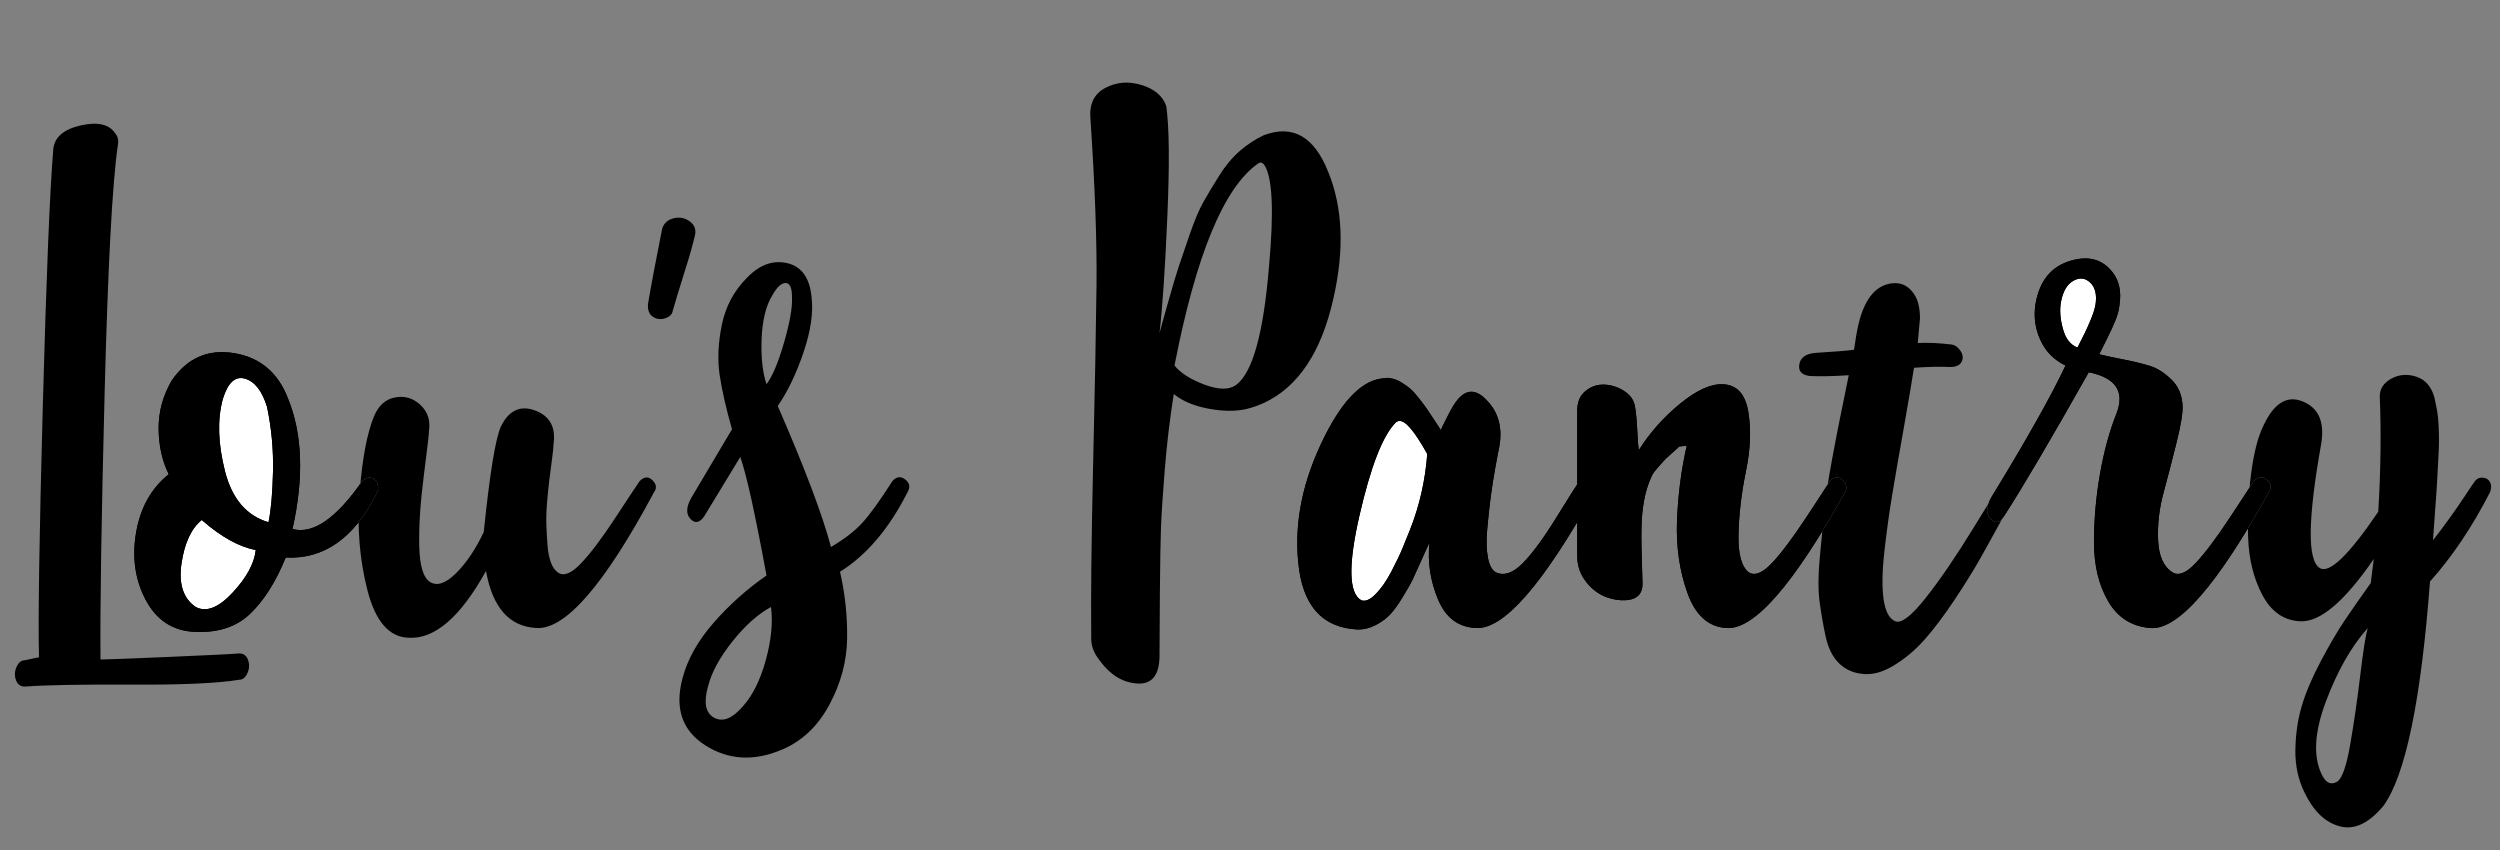 <?xml version="1.0" encoding="UTF-8"?>
<svg width="100px" height="34px" viewBox="0 0 100 34" version="1.1" xmlns="http://www.w3.org/2000/svg" xmlns:xlink="http://www.w3.org/1999/xlink">
    <rect x="0" y="0" width="100" height="34" fill="#808080" stroke="none"/>
    <!-- Generator: Sketch 47.1 (45422) - http://www.bohemiancoding.com/sketch -->
    <title>Slice</title>
    <desc>Created with Sketch.</desc>
    <defs></defs>
    <g id="Page-1" stroke="none" stroke-width="1" fill="none" fill-rule="evenodd">
        <g id="Group" transform="translate(0, 3)">
            <path d="M83.97,11.17 C84.11,11.21 84.41,11.275 84.87,11.365 C85.33,11.455 85.705,11.545 85.995,11.635 C86.285,11.725 86.57,11.905 86.85,12.175 C87.13,12.445 87.28,12.79 87.3,13.21 C87.32,13.49 87.24,13.99 87.06,14.71 C86.88,15.43 86.705,16.105 86.535,16.735 C86.365,17.365 86.295,17.995 86.325,18.625 C86.355,19.255 86.55,19.68 86.91,19.9 C87.15,20.04 87.455,19.915 87.825,19.525 C88.195,19.135 88.66,18.515 89.22,17.665 C89.78,16.815 90.09,16.34 90.15,16.24 C90.35,16.06 90.53,16.05 90.69,16.21 C90.85,16.37 90.87,16.53 90.75,16.69 C88.69,20.41 87.11,22.22 86.01,22.12 C85.27,22.06 84.71,21.705 84.33,21.055 C83.95,20.405 83.76,19.62 83.76,18.7 C83.76,17.78 83.84,16.865 84,15.955 C84.16,15.045 84.38,14.24 84.66,13.54 C85,12.66 84.63,12.11 83.55,11.89 C82.05,14.55 80.92,16.47 80.16,17.65 C80,17.91 79.83,17.95 79.65,17.77 C79.43,17.57 79.43,17.28 79.65,16.9 C81.09,14.54 82.08,12.78 82.62,11.62 C82.16,11.4 81.825,11.06 81.615,10.6 C81.405,10.14 81.34,9.66 81.42,9.16 C81.58,8.22 82.06,7.64 82.86,7.42 C83.56,7.22 84.11,7.38 84.51,7.9 C84.77,8.24 84.86,8.67 84.78,9.19 C84.76,9.39 84.705,9.6 84.615,9.82 C84.525,10.04 84.41,10.29 84.27,10.57 L83.97,11.17 Z" id="Path" fill="#000000"></path>
            <path d="M67.47,14.83 L67.17,14.86 C67.11,14.92 67,15.02 66.84,15.16 C66.68,15.3 66.58,15.395 66.54,15.445 C66.5,15.495 66.425,15.58 66.315,15.7 C66.205,15.82 66.13,15.92 66.09,16 C66.05,16.08 66.005,16.185 65.955,16.315 C65.905,16.445 65.86,16.59 65.82,16.75 C65.74,17.09 65.69,17.445 65.67,17.815 C65.65,18.185 65.65,18.67 65.67,19.27 C65.69,19.87 65.7,20.23 65.7,20.35 C65.7,20.81 65.42,21.03 64.86,21.01 C64.2,20.97 63.69,20.67 63.33,20.11 C63.17,19.85 63.09,19.56 63.09,19.24 L63.09,13.42 C63.09,13.08 63.2,12.82 63.42,12.64 C63.64,12.46 63.89,12.375 64.17,12.385 C64.45,12.395 64.715,12.48 64.965,12.64 C65.215,12.8 65.36,13.01 65.4,13.27 C65.44,13.49 65.47,13.805 65.49,14.215 C65.51,14.625 65.53,14.89 65.55,15.01 C65.99,14.31 66.54,13.69 67.2,13.15 C67.86,12.61 68.43,12.35 68.91,12.37 C69.47,12.39 69.81,12.755 69.93,13.465 C70.05,14.175 70.02,14.965 69.84,15.835 C69.66,16.705 69.56,17.545 69.54,18.355 C69.52,19.165 69.66,19.68 69.96,19.9 C70.2,20.04 70.505,19.915 70.875,19.525 C71.245,19.135 71.71,18.515 72.27,17.665 C72.83,16.815 73.14,16.34 73.2,16.24 C73.38,16.06 73.55,16.05 73.71,16.21 C73.87,16.37 73.9,16.53 73.8,16.69 C71.74,20.39 70.16,22.2 69.06,22.12 C68.34,22.08 67.82,21.615 67.5,20.725 C67.18,19.835 67.04,18.87 67.08,17.83 C67.12,16.79 67.25,15.79 67.47,14.83 Z" id="Path" fill="#000000"></path>
            <path d="M83.1,10.9 C83.52,10.1 83.76,9.53 83.82,9.19 C83.88,8.79 83.81,8.495 83.61,8.305 C83.41,8.115 83.185,8.09 82.935,8.23 C82.685,8.37 82.52,8.65 82.44,9.07 C82.38,9.39 82.405,9.75 82.515,10.15 C82.625,10.55 82.82,10.8 83.1,10.9 Z" id="Path" fill="#FFFFFF"></path>
            <path d="M57.628,14.2 L57.913,13.63 C58.063,13.33 58.198,13.11 58.318,12.97 C58.678,12.55 59.068,12.57 59.488,13.03 C59.948,13.51 60.108,14.13 59.968,14.89 C59.948,14.97 59.898,15.23 59.818,15.67 C59.738,16.11 59.673,16.525 59.623,16.915 C59.573,17.305 59.528,17.725 59.488,18.175 C59.448,18.625 59.458,19.005 59.518,19.315 C59.578,19.625 59.688,19.82 59.848,19.9 C60.168,20.04 60.518,19.92 60.898,19.54 C61.278,19.16 61.728,18.55 62.248,17.71 C62.768,16.87 63.078,16.38 63.178,16.24 C63.378,16.06 63.548,16.045 63.688,16.195 C63.828,16.345 63.858,16.51 63.778,16.69 C61.738,20.35 60.168,22.16 59.068,22.12 C58.348,22.1 57.833,21.72 57.523,20.98 C57.213,20.24 57.098,19.48 57.178,18.7 C57.138,18.78 57.038,19 56.878,19.36 C56.718,19.72 56.598,19.985 56.518,20.155 C56.438,20.325 56.303,20.565 56.113,20.875 C55.923,21.185 55.753,21.42 55.603,21.58 C55.453,21.74 55.263,21.88 55.033,22 C54.803,22.12 54.568,22.18 54.328,22.18 C52.888,22.12 52.088,21.22 51.928,19.48 C51.768,17.86 52.118,16.19 52.978,14.47 C53.738,12.95 54.538,12.17 55.378,12.13 C55.458,12.11 55.538,12.11 55.618,12.13 C55.758,12.15 55.903,12.205 56.053,12.295 C56.203,12.385 56.328,12.475 56.428,12.565 C56.528,12.655 56.648,12.79 56.788,12.97 C56.928,13.15 57.028,13.285 57.088,13.375 L57.388,13.825 C57.528,14.035 57.608,14.16 57.628,14.2 Z" id="Path" fill="#000000"></path>
            <path d="M57.09,15.16 C56.59,14.26 56.22,13.82 55.98,13.84 C55.92,13.84 55.87,13.86 55.83,13.9 C55.31,14.42 54.825,15.665 54.375,17.635 C53.925,19.605 53.95,20.73 54.45,21.01 C54.61,21.07 54.8,20.99 55.02,20.77 C55.24,20.55 55.45,20.25 55.65,19.87 C55.85,19.49 56.005,19.165 56.115,18.895 C56.225,18.625 56.32,18.39 56.4,18.19 C56.78,17.23 57.01,16.22 57.09,15.16 Z" id="Path" fill="#FFFFFF"></path>
            <path d="M11.7,18.16 C12.52,18.38 13.45,17.74 14.49,16.24 C14.63,16.12 14.76,16.08 14.88,16.12 C15,16.16 15.075,16.245 15.105,16.375 C15.135,16.505 15.13,16.61 15.09,16.69 C14.19,18.51 12.97,19.38 11.43,19.3 C11.03,20.28 10.55,21.035 9.99,21.565 C9.43,22.095 8.67,22.33 7.71,22.27 C6.87,22.21 6.24,21.78 5.82,20.98 C5.4,20.18 5.275,19.285 5.445,18.295 C5.615,17.305 6.05,16.53 6.75,15.97 C6.49,15.45 6.355,14.85 6.345,14.17 C6.335,13.49 6.51,12.84 6.87,12.22 C7.49,11.32 8.32,10.955 9.36,11.125 C10.4,11.295 11.12,11.9 11.52,12.94 C12.1,14.36 12.16,16.1 11.7,18.16 Z" id="Path" fill="#000000"></path>
            <path d="M10.74,17.89 C10.84,17.41 10.9,16.735 10.92,15.865 C10.94,14.995 10.86,14.13 10.68,13.27 C10.48,12.63 10.185,12.255 9.795,12.145 C9.405,12.035 9.11,12.31 8.91,12.97 C8.69,13.79 8.72,14.75 9,15.85 C9.28,16.95 9.86,17.63 10.74,17.89 Z" id="Path" fill="#FFFFFF"></path>
            <path d="M8.07,17.8 C7.65,18.14 7.38,18.72 7.26,19.54 C7.14,20.36 7.33,20.94 7.83,21.28 C8.25,21.5 8.74,21.31 9.3,20.71 C9.86,20.11 10.17,19.54 10.23,19 C9.57,18.88 8.85,18.48 8.07,17.8 Z" id="Path" fill="#FFFFFF"></path>
            <path d="M4.71,2.83 C4.49,4.37 4.315,7.665 4.185,12.715 C4.055,17.765 4,21.32 4.02,23.38 C4.24,23.38 5.165,23.345 6.795,23.275 C8.425,23.205 9.33,23.16 9.51,23.14 C9.71,23.12 9.845,23.2 9.915,23.38 C9.985,23.56 9.98,23.74 9.9,23.92 C9.82,24.1 9.71,24.19 9.57,24.19 C8.73,24.33 7.295,24.395 5.265,24.385 C3.235,24.375 1.83,24.4 1.05,24.46 C0.85,24.48 0.715,24.4 0.645,24.22 C0.575,24.04 0.58,23.86 0.66,23.68 C0.74,23.5 0.85,23.41 0.99,23.41 C1.07,23.39 1.26,23.35 1.56,23.29 C1.52,21.83 1.57,18.505 1.71,13.315 C1.85,8.125 1.99,4.68 2.13,2.98 C2.17,2.5 2.53,2.18 3.21,2.02 C3.91,1.86 4.38,1.97 4.62,2.35 C4.72,2.47 4.75,2.63 4.71,2.83 Z M11.7,18.16 C12.52,18.38 13.45,17.74 14.49,16.24 C14.63,16.12 14.76,16.08 14.88,16.12 C15,16.16 15.075,16.245 15.105,16.375 C15.135,16.505 15.13,16.61 15.09,16.69 C14.19,18.51 12.97,19.38 11.43,19.3 C11.03,20.28 10.55,21.035 9.99,21.565 C9.43,22.095 8.67,22.33 7.71,22.27 C6.87,22.21 6.24,21.78 5.82,20.98 C5.4,20.18 5.275,19.285 5.445,18.295 C5.615,17.305 6.05,16.53 6.75,15.97 C6.49,15.45 6.355,14.85 6.345,14.17 C6.335,13.49 6.51,12.84 6.87,12.22 C7.49,11.32 8.32,10.955 9.36,11.125 C10.4,11.295 11.12,11.9 11.52,12.94 C12.1,14.36 12.16,16.1 11.7,18.16 Z M10.74,17.89 C10.84,17.41 10.9,16.735 10.92,15.865 C10.94,14.995 10.86,14.13 10.68,13.27 C10.48,12.63 10.185,12.255 9.795,12.145 C9.405,12.035 9.11,12.31 8.91,12.97 C8.69,13.79 8.72,14.75 9,15.85 C9.28,16.95 9.86,17.63 10.74,17.89 Z M8.07,17.8 C7.65,18.14 7.38,18.72 7.26,19.54 C7.14,20.36 7.33,20.94 7.83,21.28 C8.25,21.5 8.74,21.31 9.3,20.71 C9.86,20.11 10.17,19.54 10.23,19 C9.57,18.88 8.85,18.48 8.07,17.8 Z M22.32,19.9 C22.54,20.06 22.84,19.945 23.22,19.555 C23.6,19.165 24.075,18.535 24.645,17.665 C25.215,16.795 25.53,16.32 25.59,16.24 C25.77,16.06 25.94,16.05 26.1,16.21 C26.26,16.37 26.28,16.53 26.16,16.69 C24.18,20.39 22.61,22.2 21.45,22.12 C20.37,22.06 19.7,21.3 19.44,19.84 C18.42,21.68 17.39,22.57 16.35,22.51 C15.57,22.49 15.02,21.86 14.7,20.62 C14.38,19.38 14.275,18.07 14.385,16.69 C14.495,15.31 14.69,14.29 14.97,13.63 C15.15,13.21 15.43,12.965 15.81,12.895 C16.19,12.825 16.525,12.925 16.815,13.195 C17.105,13.465 17.22,13.81 17.16,14.23 C17.16,14.35 17.09,14.955 16.95,16.045 C16.81,17.135 16.75,18.075 16.77,18.865 C16.79,19.655 16.94,20.13 17.22,20.29 C17.5,20.45 17.845,20.325 18.255,19.915 C18.665,19.505 19.03,18.96 19.35,18.28 C19.59,15.94 19.82,14.53 20.04,14.05 C20.36,13.41 20.815,13.2 21.405,13.42 C21.995,13.64 22.24,14.09 22.14,14.77 C22.14,14.87 22.12,15.07 22.08,15.37 C22.04,15.67 22.005,15.94 21.975,16.18 C21.945,16.42 21.915,16.715 21.885,17.065 C21.855,17.415 21.845,17.725 21.855,17.995 C21.865,18.265 21.88,18.535 21.9,18.805 C21.92,19.075 21.965,19.305 22.035,19.495 C22.105,19.685 22.2,19.82 22.32,19.9 Z M26.49,6.13 C26.57,5.91 26.73,5.775 26.97,5.725 C27.21,5.675 27.425,5.725 27.615,5.875 C27.805,6.025 27.86,6.23 27.78,6.49 C27.7,6.81 27.63,7.07 27.57,7.27 C27.51,7.47 27.42,7.76 27.3,8.14 C27.18,8.52 27.05,8.95 26.91,9.43 C26.89,9.57 26.79,9.67 26.61,9.73 C26.43,9.79 26.265,9.77 26.115,9.67 C25.965,9.57 25.9,9.4 25.92,9.16 C26.04,8.44 26.23,7.43 26.49,6.13 Z M33.24,18.88 C33.78,18.56 34.2,18.235 34.5,17.905 C34.8,17.575 35.2,17.02 35.7,16.24 C35.86,16.06 36.03,16.04 36.21,16.18 C36.39,16.32 36.42,16.49 36.3,16.69 C35.56,18.15 34.66,19.21 33.6,19.87 C33.8,20.73 33.895,21.615 33.885,22.525 C33.875,23.435 33.64,24.32 33.18,25.18 C32.72,26.04 32.09,26.64 31.29,26.98 C30.17,27.46 29.145,27.405 28.215,26.815 C27.285,26.225 26.98,25.33 27.3,24.13 C27.5,23.37 27.915,22.63 28.545,21.91 C29.175,21.19 29.88,20.56 30.66,20.02 C30.2,17.52 29.85,15.94 29.61,15.28 L28.17,17.65 C27.99,17.91 27.81,17.95 27.63,17.77 C27.43,17.57 27.44,17.28 27.66,16.9 L29.28,14.17 C29.04,13.33 28.875,12.605 28.785,11.995 C28.695,11.385 28.725,10.715 28.875,9.985 C29.025,9.255 29.36,8.63 29.88,8.11 C30.38,7.59 30.915,7.395 31.485,7.525 C32.055,7.655 32.38,8.1 32.46,8.86 C32.54,9.48 32.435,10.22 32.145,11.08 C31.855,11.94 31.51,12.66 31.11,13.24 C32.19,15.72 32.9,17.6 33.24,18.88 Z M30.84,21.28 C30.32,21.56 29.805,22.02 29.295,22.66 C28.785,23.3 28.46,23.9 28.32,24.46 C28.14,25.1 28.22,25.515 28.56,25.705 C28.9,25.895 29.28,25.75 29.7,25.27 C30.1,24.83 30.41,24.21 30.63,23.41 C30.85,22.61 30.92,21.9 30.84,21.28 Z M30.66,12.37 C30.9,12.05 31.135,11.49 31.365,10.69 C31.595,9.89 31.7,9.29 31.68,8.89 C31.68,8.51 31.595,8.32 31.425,8.32 C31.255,8.32 31.08,8.48 30.9,8.8 C30.64,9.22 30.495,9.8 30.465,10.54 C30.435,11.28 30.5,11.89 30.66,12.37 Z M46.38,10.33 C46.42,10.17 46.535,9.755 46.725,9.085 C46.915,8.415 47.055,7.945 47.145,7.675 C47.235,7.405 47.38,6.98 47.58,6.4 C47.78,5.82 47.965,5.38 48.135,5.08 C48.305,4.78 48.515,4.43 48.765,4.03 C49.015,3.63 49.29,3.3 49.59,3.04 C49.89,2.78 50.21,2.57 50.55,2.41 C51.71,1.97 52.57,2.46 53.13,3.88 C53.71,5.3 53.78,6.98 53.34,8.92 C52.86,11.08 51.93,12.48 50.55,13.12 C50.33,13.22 50.1,13.3 49.86,13.36 C49.42,13.46 48.91,13.455 48.33,13.345 C47.75,13.235 47.29,13.04 46.95,12.76 C46.79,13.78 46.67,14.79 46.59,15.79 C46.51,16.79 46.46,17.55 46.44,18.07 C46.42,18.59 46.405,19.48 46.395,20.74 C46.385,22 46.38,22.85 46.38,23.29 C46.36,24.03 46.06,24.38 45.48,24.34 C44.9,24.3 44.4,23.99 43.98,23.41 C43.76,23.13 43.65,22.85 43.65,22.57 C43.63,20.93 43.655,18.6 43.725,15.58 C43.795,12.56 43.84,10.18 43.86,8.44 C43.88,6.7 43.8,4.48 43.62,1.78 C43.56,1.18 43.755,0.76 44.205,0.52 C44.655,0.28 45.14,0.24 45.66,0.4 C46.18,0.56 46.51,0.84 46.65,1.24 C46.77,2.08 46.785,3.545 46.695,5.635 C46.605,7.725 46.5,9.29 46.38,10.33 Z M46.98,11.62 C47.22,11.92 47.62,12.175 48.18,12.385 C48.74,12.595 49.16,12.6 49.44,12.4 C50.1,11.92 50.54,10.34 50.76,7.66 C50.96,5.46 50.9,4.11 50.58,3.61 C50.5,3.49 50.41,3.47 50.31,3.55 C48.95,4.51 47.84,7.2 46.98,11.62 Z M57.628,14.2 L57.913,13.63 C58.063,13.33 58.198,13.11 58.318,12.97 C58.678,12.55 59.068,12.57 59.488,13.03 C59.948,13.51 60.108,14.13 59.968,14.89 C59.948,14.97 59.898,15.23 59.818,15.67 C59.738,16.11 59.673,16.525 59.623,16.915 C59.573,17.305 59.528,17.725 59.488,18.175 C59.448,18.625 59.458,19.005 59.518,19.315 C59.578,19.625 59.688,19.82 59.848,19.9 C60.168,20.04 60.518,19.92 60.898,19.54 C61.278,19.16 61.728,18.55 62.248,17.71 C62.768,16.87 63.078,16.38 63.178,16.24 C63.378,16.06 63.548,16.045 63.688,16.195 C63.828,16.345 63.858,16.51 63.778,16.69 C61.738,20.35 60.168,22.16 59.068,22.12 C58.348,22.1 57.833,21.72 57.523,20.98 C57.213,20.24 57.098,19.48 57.178,18.7 C57.138,18.78 57.038,19 56.878,19.36 C56.718,19.72 56.598,19.985 56.518,20.155 C56.438,20.325 56.303,20.565 56.113,20.875 C55.923,21.185 55.753,21.42 55.603,21.58 C55.453,21.74 55.263,21.88 55.033,22 C54.803,22.12 54.568,22.18 54.328,22.18 C52.888,22.12 52.088,21.22 51.928,19.48 C51.768,17.86 52.118,16.19 52.978,14.47 C53.738,12.95 54.538,12.17 55.378,12.13 C55.458,12.11 55.538,12.11 55.618,12.13 C55.758,12.15 55.903,12.205 56.053,12.295 C56.203,12.385 56.328,12.475 56.428,12.565 C56.528,12.655 56.648,12.79 56.788,12.97 C56.928,13.15 57.028,13.285 57.088,13.375 L57.388,13.825 C57.528,14.035 57.608,14.16 57.628,14.2 Z M57.09,15.16 C56.59,14.26 56.22,13.82 55.98,13.84 C55.92,13.84 55.87,13.86 55.83,13.9 C55.31,14.42 54.825,15.665 54.375,17.635 C53.925,19.605 53.95,20.73 54.45,21.01 C54.61,21.07 54.8,20.99 55.02,20.77 C55.24,20.55 55.45,20.25 55.65,19.87 C55.85,19.49 56.005,19.165 56.115,18.895 C56.225,18.625 56.32,18.39 56.4,18.19 C56.78,17.23 57.01,16.22 57.09,15.16 Z M67.47,14.83 L67.17,14.86 C67.11,14.92 67,15.02 66.84,15.16 C66.68,15.3 66.58,15.395 66.54,15.445 C66.5,15.495 66.425,15.58 66.315,15.7 C66.205,15.82 66.13,15.92 66.09,16 C66.05,16.08 66.005,16.185 65.955,16.315 C65.905,16.445 65.86,16.59 65.82,16.75 C65.74,17.09 65.69,17.445 65.67,17.815 C65.65,18.185 65.65,18.67 65.67,19.27 C65.69,19.87 65.7,20.23 65.7,20.35 C65.7,20.81 65.42,21.03 64.86,21.01 C64.2,20.97 63.69,20.67 63.33,20.11 C63.17,19.85 63.09,19.56 63.09,19.24 L63.09,13.42 C63.09,13.08 63.2,12.82 63.42,12.64 C63.64,12.46 63.89,12.375 64.17,12.385 C64.45,12.395 64.715,12.48 64.965,12.64 C65.215,12.8 65.36,13.01 65.4,13.27 C65.44,13.49 65.47,13.805 65.49,14.215 C65.51,14.625 65.53,14.89 65.55,15.01 C65.99,14.31 66.54,13.69 67.2,13.15 C67.86,12.61 68.43,12.35 68.91,12.37 C69.47,12.39 69.81,12.755 69.93,13.465 C70.05,14.175 70.02,14.965 69.84,15.835 C69.66,16.705 69.56,17.545 69.54,18.355 C69.52,19.165 69.66,19.68 69.96,19.9 C70.2,20.04 70.505,19.915 70.875,19.525 C71.245,19.135 71.71,18.515 72.27,17.665 C72.83,16.815 73.14,16.34 73.2,16.24 C73.38,16.06 73.55,16.05 73.71,16.21 C73.87,16.37 73.9,16.53 73.8,16.69 C71.74,20.39 70.16,22.2 69.06,22.12 C68.34,22.08 67.82,21.615 67.5,20.725 C67.18,19.835 67.04,18.87 67.08,17.83 C67.12,16.79 67.25,15.79 67.47,14.83 Z M72.39,12.04 C72.07,12 71.93,11.85 71.97,11.59 C72.01,11.29 72.25,11.13 72.69,11.11 C73.37,11.07 73.86,11.03 74.16,10.99 L74.25,10.42 C74.45,9.18 74.89,8.49 75.57,8.35 C76.07,8.25 76.44,8.46 76.68,8.98 C76.76,9.2 76.8,9.45 76.8,9.73 L76.71,10.72 C77.11,10.7 77.56,10.72 78.06,10.78 C78.2,10.8 78.32,10.885 78.42,11.035 C78.52,11.185 78.535,11.33 78.465,11.47 C78.395,11.61 78.24,11.68 78,11.68 C77.62,11.66 77.14,11.67 76.56,11.71 C76.48,12.23 76.345,13.025 76.155,14.095 C75.965,15.165 75.81,16.06 75.69,16.78 C75.57,17.5 75.465,18.26 75.375,19.06 C75.285,19.86 75.275,20.5 75.345,20.98 C75.415,21.46 75.57,21.75 75.81,21.85 C76.05,21.95 76.455,21.64 77.025,20.92 C77.595,20.2 78.23,19.27 78.93,18.13 C79.63,16.99 80.02,16.36 80.1,16.24 C80.24,16.06 80.4,16.035 80.58,16.165 C80.76,16.295 80.79,16.47 80.67,16.69 C80.59,16.83 80.395,17.185 80.085,17.755 C79.775,18.325 79.485,18.85 79.215,19.33 C78.945,19.81 78.6,20.365 78.18,20.995 C77.76,21.625 77.365,22.15 76.995,22.57 C76.625,22.99 76.21,23.34 75.75,23.62 C75.29,23.9 74.86,24.01 74.46,23.95 C74.1,23.91 73.795,23.765 73.545,23.515 C73.295,23.265 73.12,22.905 73.02,22.435 C72.92,21.965 72.84,21.5 72.78,21.04 C72.72,20.58 72.725,19.985 72.795,19.255 C72.865,18.525 72.925,17.905 72.975,17.395 C73.025,16.885 73.125,16.225 73.275,15.415 C73.425,14.605 73.54,14.01 73.62,13.63 C73.7,13.25 73.81,12.71 73.95,12.01 C73.31,12.05 72.79,12.06 72.39,12.04 Z M83.97,11.17 C84.11,11.21 84.41,11.275 84.87,11.365 C85.33,11.455 85.705,11.545 85.995,11.635 C86.285,11.725 86.57,11.905 86.85,12.175 C87.13,12.445 87.28,12.79 87.3,13.21 C87.32,13.49 87.24,13.99 87.06,14.71 C86.88,15.43 86.705,16.105 86.535,16.735 C86.365,17.365 86.295,17.995 86.325,18.625 C86.355,19.255 86.55,19.68 86.91,19.9 C87.15,20.04 87.455,19.915 87.825,19.525 C88.195,19.135 88.66,18.515 89.22,17.665 C89.78,16.815 90.09,16.34 90.15,16.24 C90.35,16.06 90.53,16.05 90.69,16.21 C90.85,16.37 90.87,16.53 90.75,16.69 C88.69,20.41 87.11,22.22 86.01,22.12 C85.27,22.06 84.71,21.705 84.33,21.055 C83.95,20.405 83.76,19.62 83.76,18.7 C83.76,17.78 83.84,16.865 84,15.955 C84.16,15.045 84.38,14.24 84.66,13.54 C85,12.66 84.63,12.11 83.55,11.89 C82.05,14.55 80.92,16.47 80.16,17.65 C80,17.91 79.83,17.95 79.65,17.77 C79.43,17.57 79.43,17.28 79.65,16.9 C81.09,14.54 82.08,12.78 82.62,11.62 C82.16,11.4 81.825,11.06 81.615,10.6 C81.405,10.14 81.34,9.66 81.42,9.16 C81.58,8.22 82.06,7.64 82.86,7.42 C83.56,7.22 84.11,7.38 84.51,7.9 C84.77,8.24 84.86,8.67 84.78,9.19 C84.76,9.39 84.705,9.6 84.615,9.82 C84.525,10.04 84.41,10.29 84.27,10.57 L83.97,11.17 Z M83.1,10.9 C83.52,10.1 83.76,9.53 83.82,9.19 C83.88,8.79 83.81,8.495 83.61,8.305 C83.41,8.115 83.185,8.09 82.935,8.23 C82.685,8.37 82.52,8.65 82.44,9.07 C82.38,9.39 82.405,9.75 82.515,10.15 C82.625,10.55 82.82,10.8 83.1,10.9 Z M92.85,14.74 C92.31,17.76 92.29,19.42 92.79,19.72 C93.17,19.96 93.95,19.21 95.13,17.47 C95.23,15.81 95.25,14.27 95.19,12.85 C95.19,12.55 95.345,12.315 95.655,12.145 C95.965,11.975 96.3,11.95 96.66,12.07 C97.02,12.19 97.26,12.47 97.38,12.91 C97.42,13.09 97.455,13.265 97.485,13.435 C97.515,13.605 97.535,13.805 97.545,14.035 C97.555,14.265 97.56,14.465 97.56,14.635 C97.56,14.805 97.55,15.06 97.53,15.4 C97.51,15.74 97.495,16.02 97.485,16.24 C97.475,16.46 97.45,16.825 97.41,17.335 C97.37,17.845 97.34,18.27 97.32,18.61 C97.54,18.33 97.765,18.03 97.995,17.71 C98.225,17.39 98.435,17.085 98.625,16.795 C98.815,16.505 98.94,16.32 99,16.24 C99.08,16.14 99.185,16.095 99.315,16.105 C99.445,16.115 99.54,16.175 99.6,16.285 C99.66,16.395 99.66,16.53 99.6,16.69 C98.88,18.09 98.08,19.28 97.2,20.26 C96.84,25.02 96.22,28.01 95.34,29.23 C94.76,29.93 94.18,30.205 93.6,30.055 C93.02,29.905 92.55,29.46 92.19,28.72 C91.93,28.2 91.805,27.625 91.815,26.995 C91.825,26.365 91.91,25.78 92.07,25.24 C92.23,24.7 92.485,24.1 92.835,23.44 C93.185,22.78 93.505,22.235 93.795,21.805 C94.085,21.375 94.43,20.88 94.83,20.32 L94.95,19.36 C93.77,21.08 92.78,21.91 91.98,21.85 C91.34,21.81 90.845,21.46 90.495,20.8 C90.145,20.14 89.955,19.375 89.925,18.505 C89.895,17.635 89.935,16.78 90.045,15.94 C90.155,15.1 90.32,14.46 90.54,14.02 C90.96,13.12 91.485,12.8 92.115,13.06 C92.745,13.32 92.99,13.88 92.85,14.74 Z M94.71,22.12 C94.05,22.86 93.49,23.845 93.03,25.075 C92.57,26.305 92.52,27.28 92.88,28 C93.04,28.32 93.24,28.41 93.48,28.27 C93.68,28.15 93.855,27.66 94.005,26.8 C94.155,25.94 94.29,25.01 94.41,24.01 C94.53,23.01 94.63,22.38 94.71,22.12 Z" id="Lou's-Pantry" fill="#000000"></path>
        </g>
    </g>
</svg>